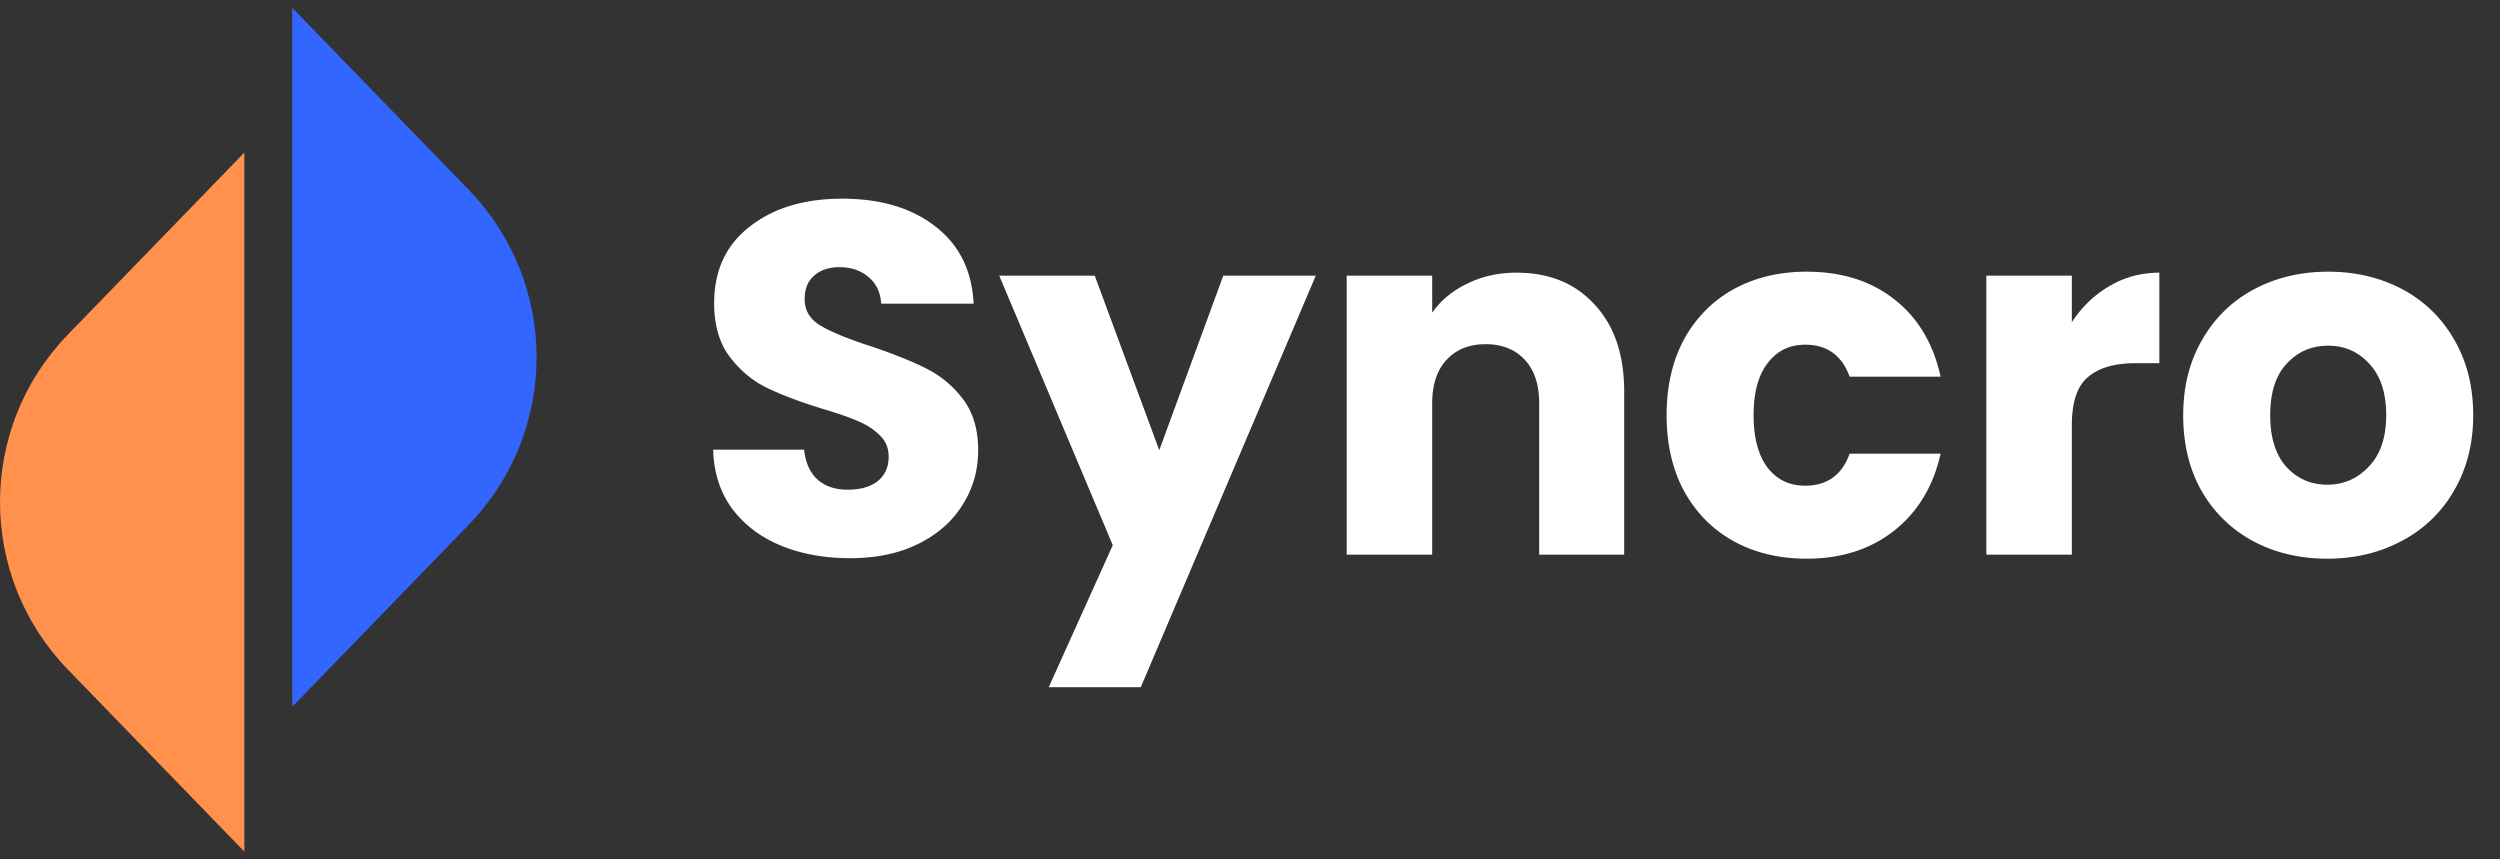 <svg xmlns="http://www.w3.org/2000/svg" width="160" height="55" fill="none"><rect width="100%" height="100%" fill="#333333" stroke="none"/><path fill="#FF914D" d="M15.637 9.765 4.342 21.415c-5.79 5.972-5.79 15.463 0 21.434L15.637 54.5V9.766Z"/><path fill="#36F" d="m18.704.5 11.295 11.65c5.79 5.972 5.79 15.463 0 21.434L18.704 45.235V.5Z"/><path fill="#fff" d="M54.41 35.724c-1.643 0-3.115-.267-4.416-.8-1.301-.533-2.347-1.323-3.136-2.368-.768-1.045-1.173-2.304-1.216-3.776h5.824c.085.832.373 1.472.864 1.92.49.427 1.13.64 1.92.64.81 0 1.45-.181 1.92-.544.47-.384.704-.907.704-1.568 0-.555-.192-1.013-.576-1.376-.363-.363-.821-.661-1.376-.896-.533-.235-1.301-.501-2.304-.8-1.45-.448-2.635-.896-3.552-1.344-.917-.448-1.707-1.11-2.368-1.984-.661-.875-.992-2.016-.992-3.424 0-2.09.757-3.723 2.272-4.896 1.515-1.195 3.488-1.792 5.92-1.792 2.475 0 4.47.597 5.984 1.792 1.515 1.173 2.325 2.816 2.432 4.928h-5.92c-.043-.725-.31-1.29-.8-1.696-.49-.427-1.12-.64-1.888-.64-.661 0-1.195.181-1.6.544-.405.341-.608.843-.608 1.504 0 .725.341 1.29 1.024 1.696.683.405 1.75.843 3.2 1.312 1.45.49 2.624.96 3.52 1.408a6.688 6.688 0 0 1 2.368 1.952c.661.853.992 1.952.992 3.296 0 1.28-.33 2.443-.992 3.488-.64 1.045-1.579 1.877-2.816 2.496-1.237.619-2.699.928-4.384.928Zm29.8-18.08L73.01 43.98h-5.89l4.097-9.088-7.265-17.248h6.112l4.129 11.168 4.096-11.168h5.92Zm12.858-.192c2.091 0 3.755.683 4.992 2.048 1.259 1.344 1.888 3.2 1.888 5.568V35.5h-5.44v-9.696c0-1.195-.309-2.123-.928-2.784-.618-.661-1.45-.992-2.496-.992-1.045 0-1.877.33-2.496.992-.618.661-.928 1.59-.928 2.784V35.5h-5.472V17.644h5.472v2.368c.555-.79 1.302-1.408 2.24-1.856.939-.47 1.995-.704 3.168-.704Zm9.595 9.12c0-1.856.373-3.477 1.12-4.864.768-1.387 1.824-2.453 3.168-3.2 1.365-.747 2.922-1.12 4.672-1.12 2.24 0 4.106.587 5.6 1.76 1.514 1.173 2.506 2.827 2.976 4.96h-5.824c-.491-1.365-1.44-2.048-2.848-2.048-1.003 0-1.803.395-2.4 1.184-.598.768-.896 1.877-.896 3.328 0 1.45.298 2.57.896 3.36.597.768 1.397 1.152 2.4 1.152 1.408 0 2.357-.683 2.848-2.048h5.824c-.47 2.09-1.462 3.733-2.976 4.928-1.515 1.195-3.382 1.792-5.6 1.792-1.75 0-3.307-.373-4.672-1.12-1.344-.747-2.4-1.813-3.168-3.2-.747-1.387-1.12-3.008-1.12-4.864Zm25.935-5.952c.64-.981 1.44-1.75 2.4-2.304.96-.576 2.026-.864 3.2-.864v5.792h-1.504c-1.366 0-2.39.299-3.072.896-.683.576-1.024 1.6-1.024 3.072V35.5h-5.472V17.644h5.472v2.976Zm16.343 15.136c-1.749 0-3.328-.373-4.736-1.12a8.343 8.343 0 0 1-3.296-3.2c-.789-1.387-1.184-3.008-1.184-4.864 0-1.835.406-3.445 1.216-4.832.811-1.408 1.92-2.485 3.328-3.232 1.408-.747 2.987-1.12 4.736-1.12 1.75 0 3.328.373 4.736 1.12a8.218 8.218 0 0 1 3.328 3.232c.811 1.387 1.216 2.997 1.216 4.832s-.416 3.456-1.248 4.864a8.221 8.221 0 0 1-3.36 3.2c-1.408.747-2.986 1.12-4.736 1.12Zm0-4.736c1.046 0 1.931-.384 2.656-1.152.747-.768 1.12-1.867 1.12-3.296 0-1.43-.362-2.528-1.088-3.296-.704-.768-1.578-1.152-2.624-1.152-1.066 0-1.952.384-2.656 1.152-.704.747-1.056 1.845-1.056 3.296 0 1.43.342 2.528 1.024 3.296.704.768 1.579 1.152 2.624 1.152Z"/></svg>